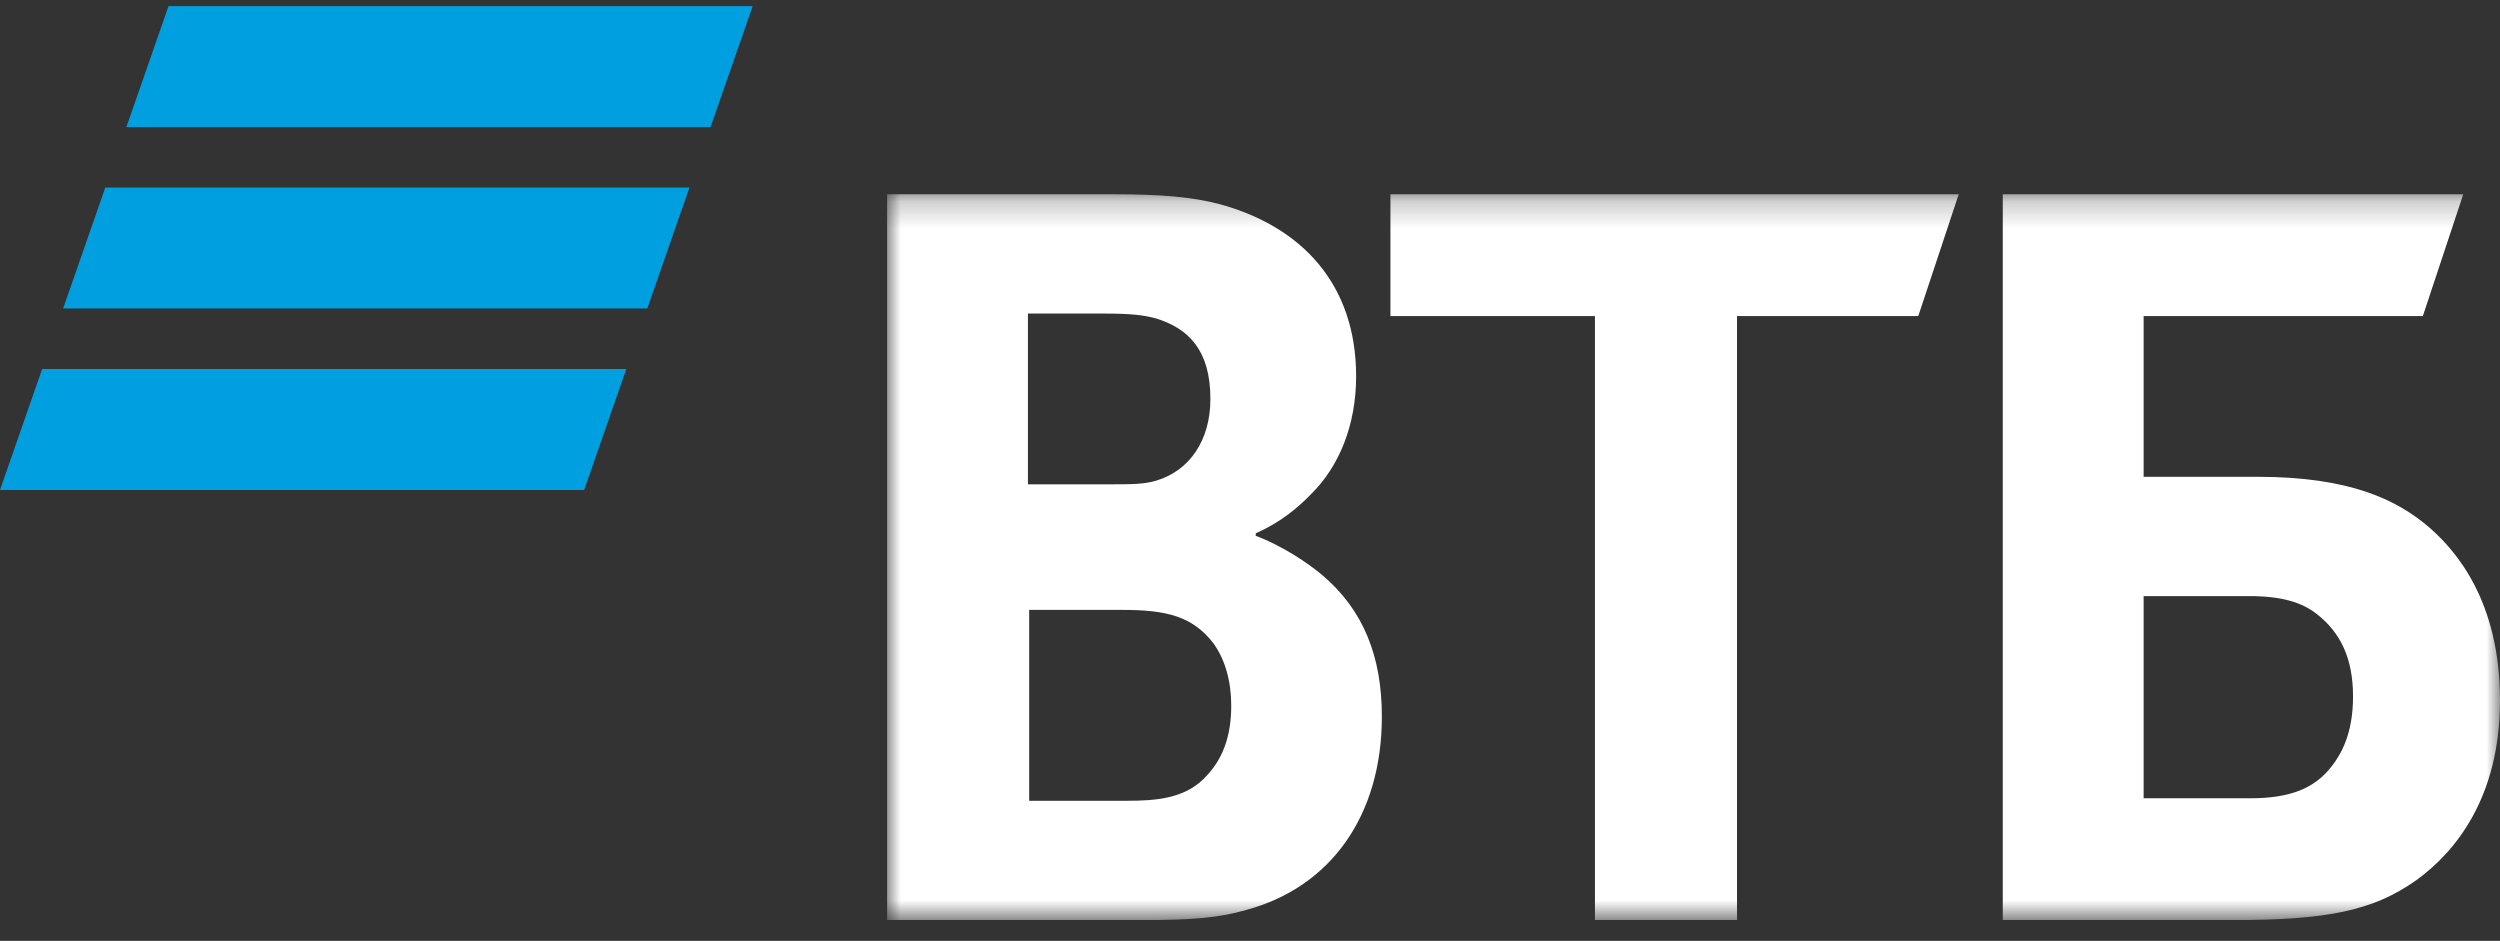 <?xml version="1.0" encoding="UTF-8"?> <svg xmlns="http://www.w3.org/2000/svg" width="93" height="35" viewBox="0 0 93 35" fill="none"><rect x="0" y="0" width="93" height="35" fill="#333333" stroke="none"/><g clip-path="url(#clip0_153_3263)"><path fill-rule="evenodd" clip-rule="evenodd" d="M6.269 0.227L4.701 4.727H26.432L28 0.227H6.269ZM3.916 6.977L2.348 11.476H24.079L25.647 6.977H3.916ZM1.568 13.727L0 18.227H21.731L23.298 13.727H1.568Z" fill="#009FDF"></path><mask id="mask0_153_3263" style="mask-type:luminance" maskUnits="userSpaceOnUse" x="33" y="7" width="60" height="28"><path d="M33 34.227H93V7.227H33V34.227Z" fill="white"></path></mask><g mask="url(#mask0_153_3263)"><path fill-rule="evenodd" clip-rule="evenodd" d="M46.713 19.839V19.932C47.714 20.306 48.671 20.96 49.173 21.38C50.721 22.688 51.405 24.416 51.405 26.658C51.405 30.35 49.492 33.012 46.348 33.853C45.391 34.133 44.389 34.227 42.521 34.227H33V7.227H41.428C43.16 7.227 44.344 7.32 45.391 7.6C48.444 8.441 50.448 10.59 50.448 13.999C50.448 15.821 49.81 17.363 48.763 18.391C48.307 18.858 47.67 19.419 46.713 19.839ZM38.285 22.688V29.789H41.929C43.022 29.789 44.025 29.696 44.754 28.995C45.483 28.294 45.802 27.407 45.802 26.238C45.802 25.351 45.574 24.51 45.118 23.903C44.344 22.922 43.387 22.688 41.747 22.688H38.285ZM38.239 18.017H41.2C42.111 18.017 42.566 18.017 43.022 17.877C44.253 17.503 45.027 16.382 45.027 14.84C45.027 13.019 44.207 12.224 43.022 11.851C42.521 11.711 42.02 11.664 41.017 11.664H38.239V18.017ZM59.332 34.227V11.757H51.724V7.227H72.864L71.36 11.757H64.617V34.227H59.332ZM74.503 34.227V7.227H91.633L90.13 11.757H79.743V17.737H83.98C87.397 17.737 89.174 18.578 90.404 19.652C91.36 20.493 93 22.361 93 26.052C93 29.696 91.315 31.704 89.902 32.732C88.263 33.899 86.531 34.227 83.023 34.227H74.503ZM79.743 29.696H83.707C85.21 29.696 86.121 29.322 86.759 28.481C87.078 28.061 87.533 27.312 87.533 25.911C87.533 24.51 87.078 23.529 86.167 22.828C85.62 22.408 84.891 22.175 83.661 22.175H79.743V29.696Z" fill="white"></path></g></g><defs><clipPath id="clip0_153_3263"><rect width="93" height="34" fill="white" transform="translate(0 0.227)"></rect></clipPath></defs></svg> 
